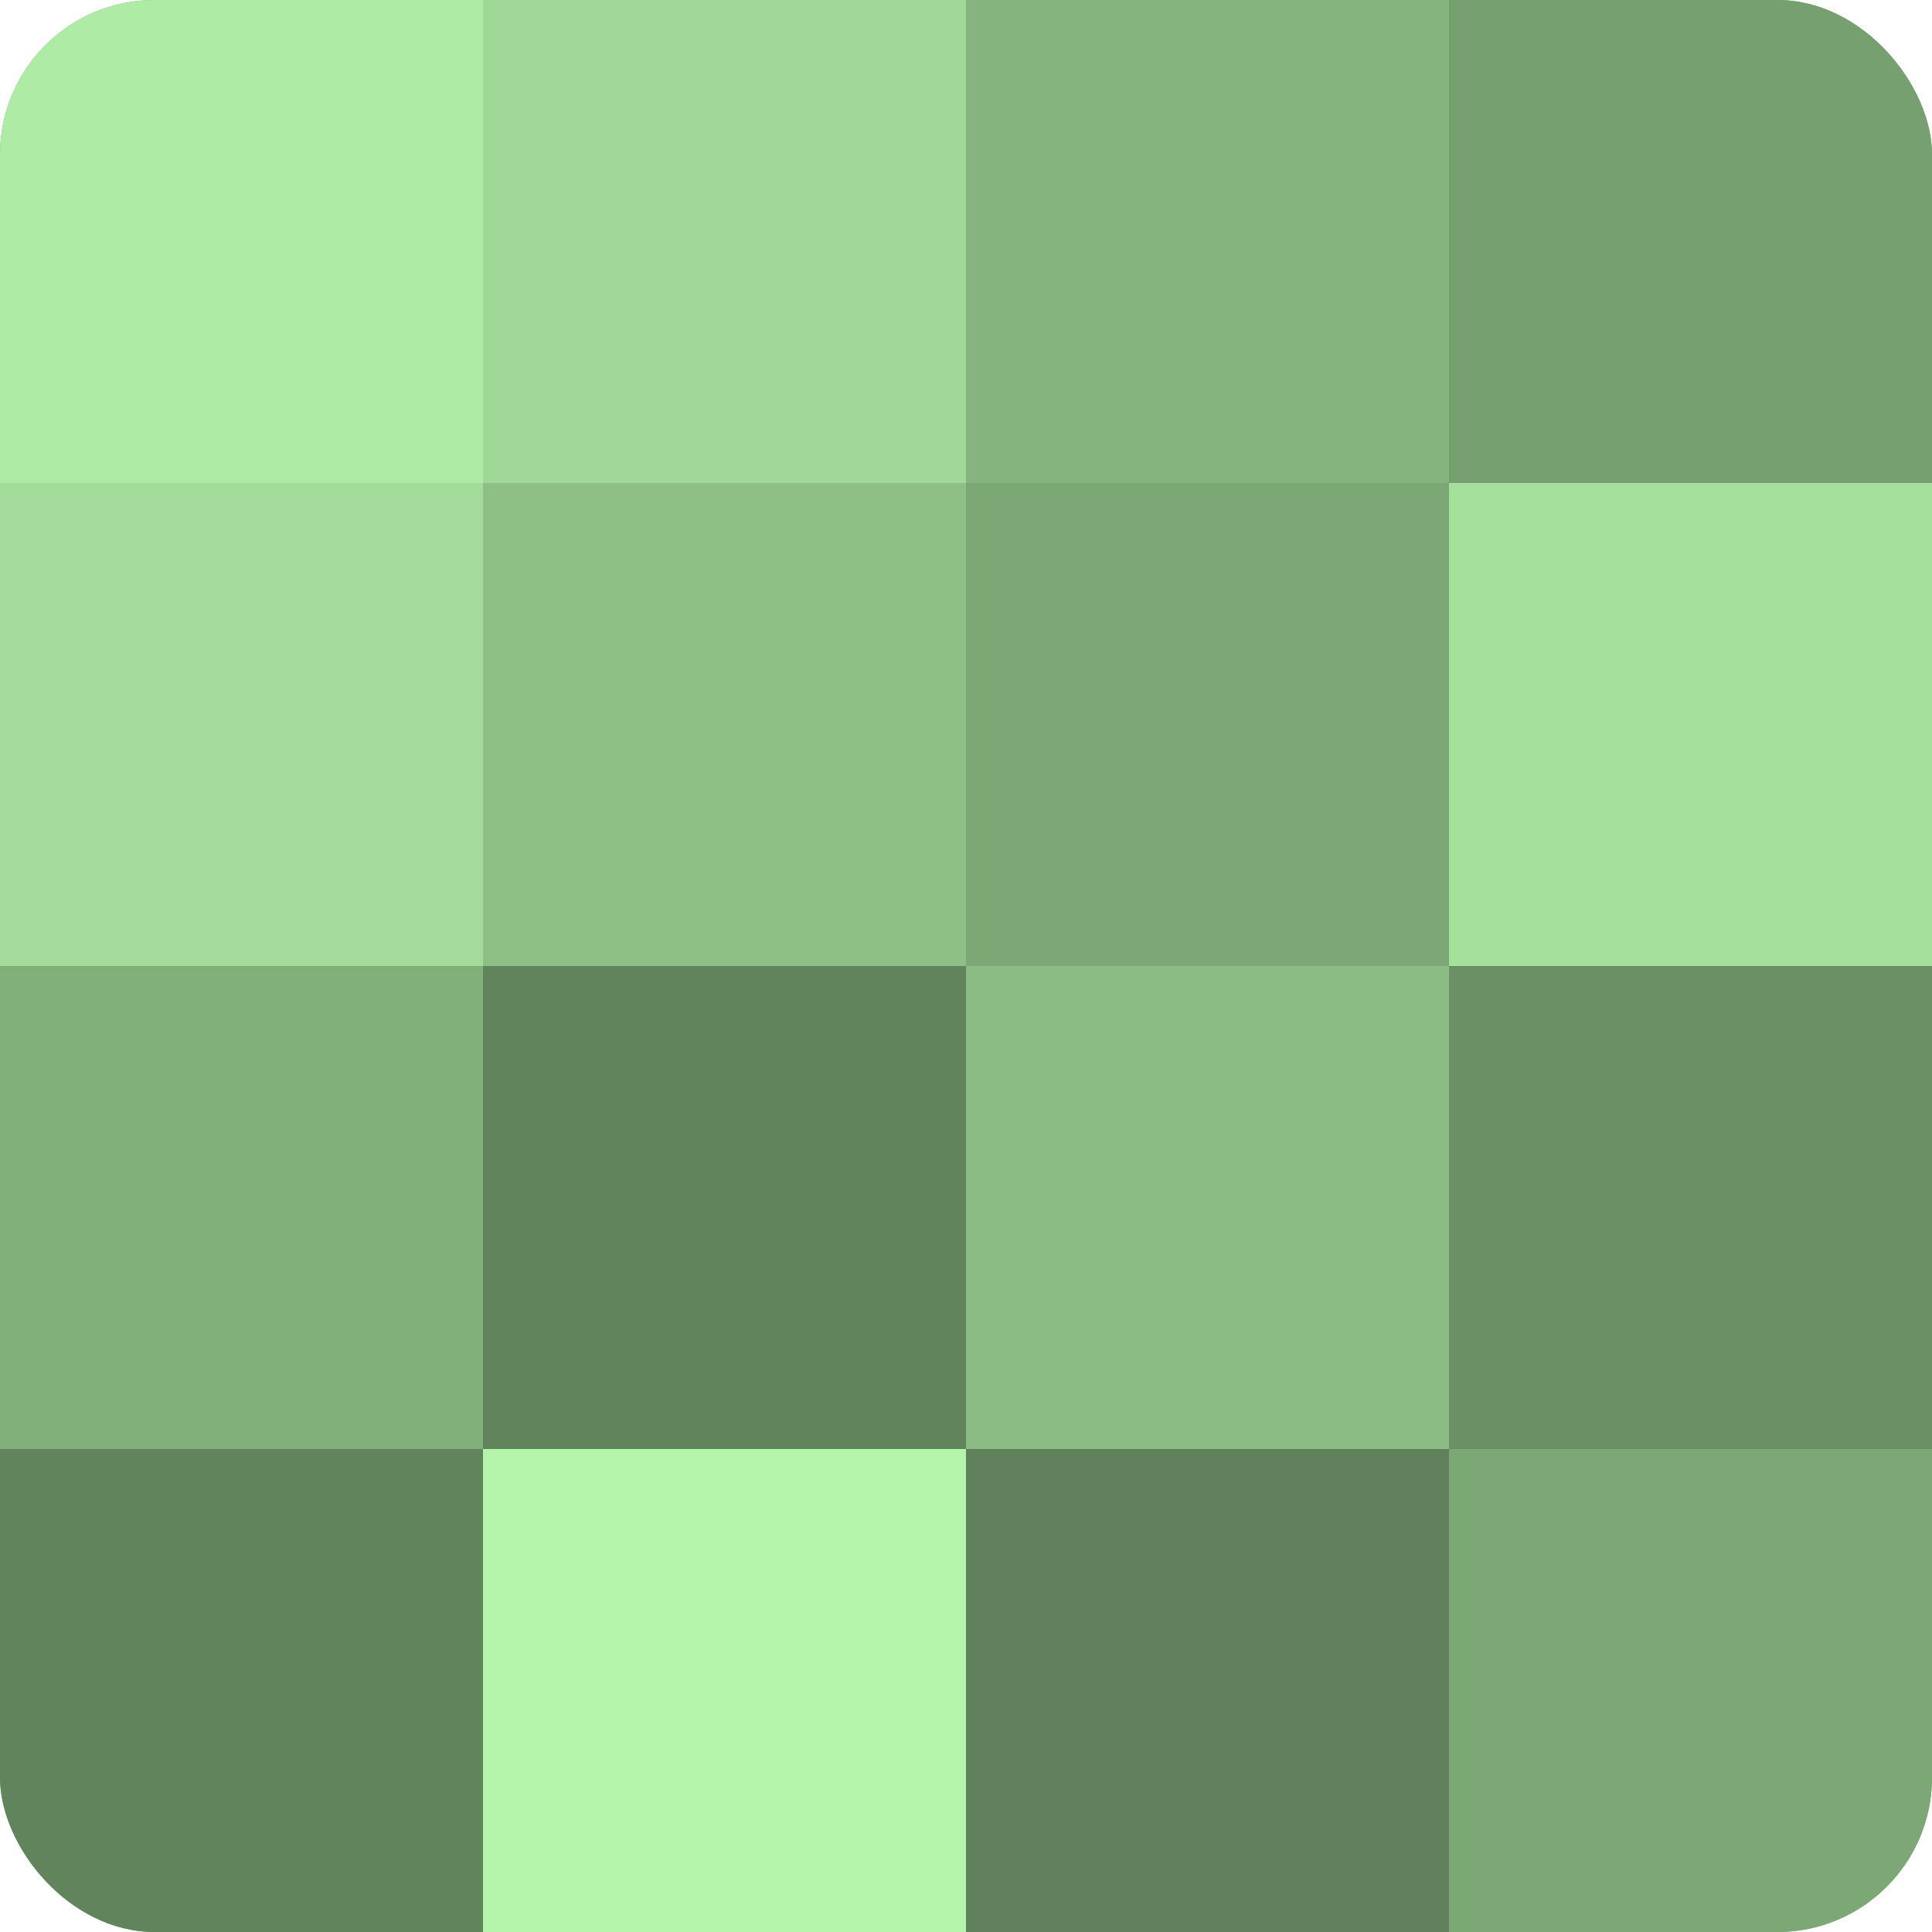 <?xml version="1.0" encoding="UTF-8"?>
<svg xmlns="http://www.w3.org/2000/svg" width="60" height="60" viewBox="0 0 100 100" preserveAspectRatio="xMidYMid meet"><defs><clipPath id="c" width="100" height="100"><rect width="100" height="100" rx="8" ry="8"/></clipPath></defs><g clip-path="url(#c)"><rect width="100" height="100" fill="#76a070"/><rect width="25" height="25" fill="#aeeca5"/><rect y="25" width="25" height="25" fill="#a3dc9a"/><rect y="50" width="25" height="25" fill="#82b07b"/><rect y="75" width="25" height="25" fill="#62845d"/><rect x="25" width="25" height="25" fill="#a0d897"/><rect x="25" y="25" width="25" height="25" fill="#8ec086"/><rect x="25" y="50" width="25" height="25" fill="#62845d"/><rect x="25" y="75" width="25" height="25" fill="#b4f4ab"/><rect x="50" width="25" height="25" fill="#85b47e"/><rect x="50" y="25" width="25" height="25" fill="#7ca876"/><rect x="50" y="50" width="25" height="25" fill="#8bbc84"/><rect x="50" y="75" width="25" height="25" fill="#5f805a"/><rect x="75" width="25" height="25" fill="#76a070"/><rect x="75" y="25" width="25" height="25" fill="#a6e09d"/><rect x="75" y="50" width="25" height="25" fill="#6b9065"/><rect x="75" y="75" width="25" height="25" fill="#7ca876"/></g></svg>
